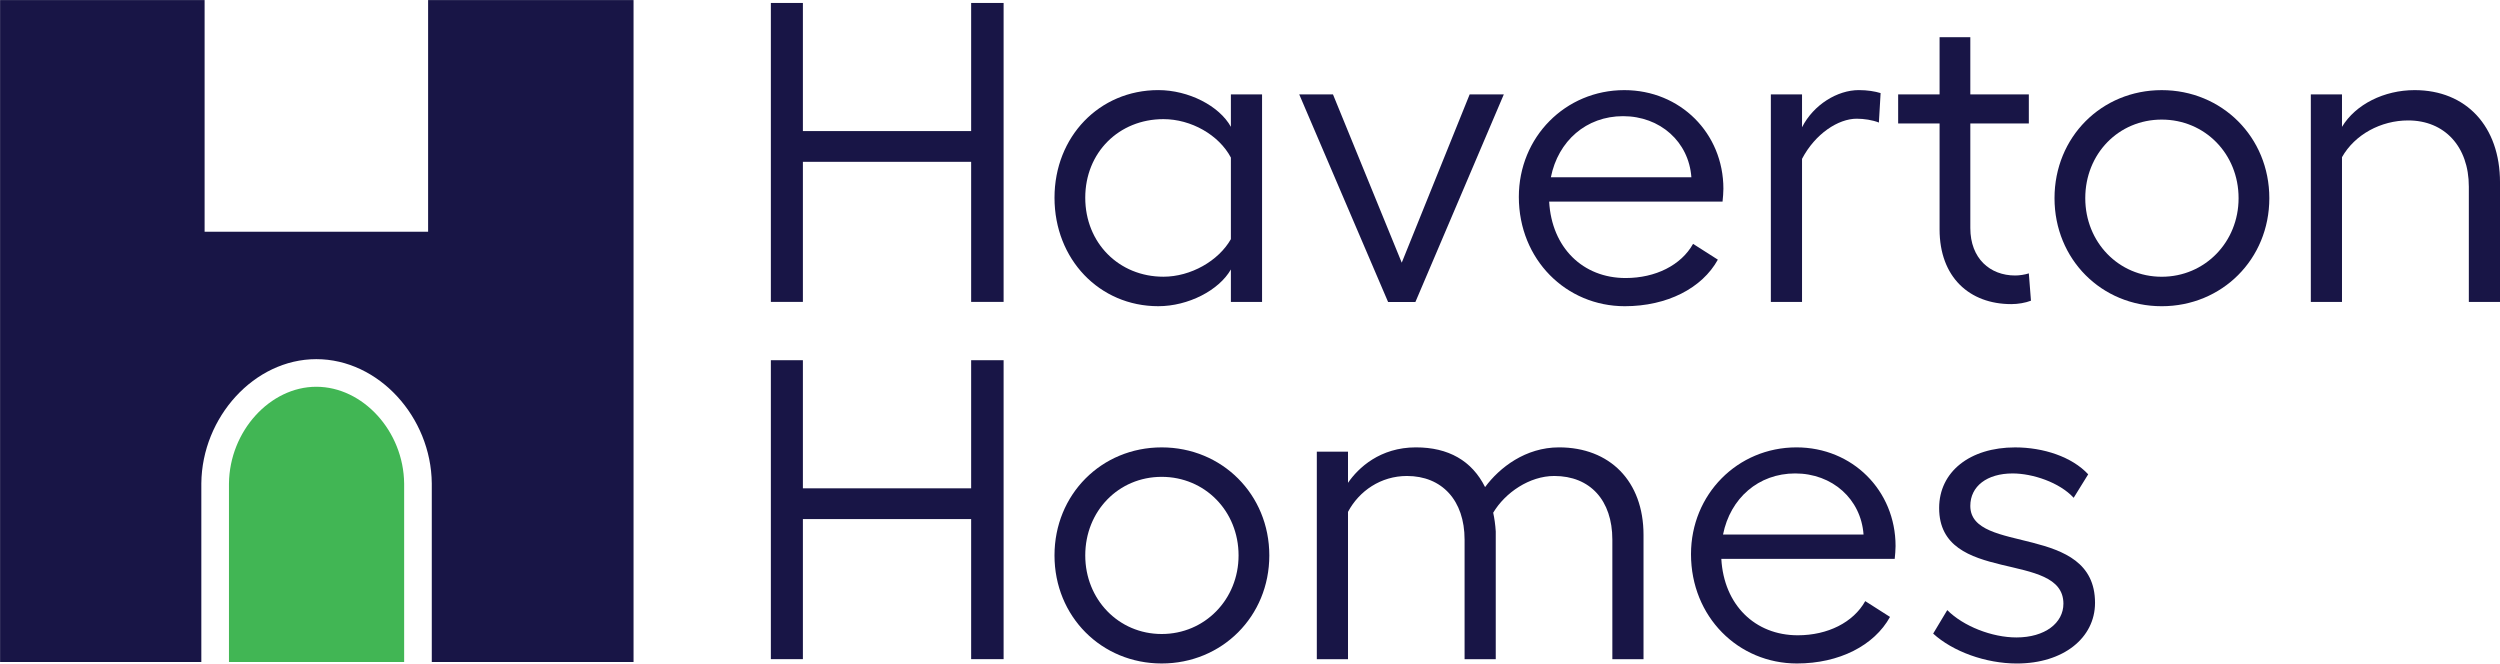 <svg xmlns:inkscape="http://www.inkscape.org/namespaces/inkscape" xmlns:sodipodi="http://sodipodi.sourceforge.net/DTD/sodipodi-0.dtd" xmlns:xlink="http://www.w3.org/1999/xlink" xmlns="http://www.w3.org/2000/svg" xmlns:svg="http://www.w3.org/2000/svg" id="svg1" width="279.878" height="74.28" viewBox="0 0 279.878 74.28" sodipodi:docname="Haverton Homes Website_CL_v3.pdf"><defs id="defs1"><clipPath clipPathUnits="userSpaceOnUse" id="clipPath167"><path d="M 0,0 H 1500 V 8000 H 0 Z" transform="translate(-180.966,-7942.077)" id="path167"></path></clipPath><clipPath clipPathUnits="userSpaceOnUse" id="clipPath170"><path d="M 0,0 H 1500 V 8000 H 0 Z" transform="translate(-219.631,-7933.074)" id="path170"></path></clipPath><clipPath clipPathUnits="userSpaceOnUse" id="clipPath172"><path d="M 0,0 H 1500 V 8000 H 0 Z" transform="translate(-232.902,-7942.185)" id="path172"></path></clipPath><clipPath clipPathUnits="userSpaceOnUse" id="clipPath174"><path d="M 0,0 H 1500 V 8000 H 0 Z" transform="translate(-245.527,-7924.754)" id="path174"></path></clipPath><clipPath clipPathUnits="userSpaceOnUse" id="clipPath176"><path d="M 0,0 H 1500 V 8000 H 0 Z" transform="translate(-265.541,-7933.361)" id="path176"></path></clipPath><clipPath clipPathUnits="userSpaceOnUse" id="clipPath178"><path d="M 0,0 H 1500 V 8000 H 0 Z" transform="translate(-284.909,-7934.689)" id="path178"></path></clipPath><clipPath clipPathUnits="userSpaceOnUse" id="clipPath181"><path d="M 0,0 H 1500 V 8000 H 0 Z" transform="translate(-181.576,-7903.365)" id="path181"></path></clipPath><clipPath clipPathUnits="userSpaceOnUse" id="clipPath183"><path d="M 0,0 H 1500 V 8000 H 0 Z" transform="translate(-212.996,-7905.087)" id="path183"></path></clipPath><clipPath clipPathUnits="userSpaceOnUse" id="clipPath185"><path d="M 0,0 H 1500 V 8000 H 0 Z" transform="translate(-234.086,-7903.078)" id="path185"></path></clipPath><clipPath clipPathUnits="userSpaceOnUse" id="clipPath187"><path d="M 0,0 H 1500 V 8000 H 0 Z" transform="translate(-237.315,-7896.801)" id="path187"></path></clipPath><clipPath clipPathUnits="userSpaceOnUse" id="clipPath189"><path d="M 0,0 H 1500 V 8000 H 0 Z" transform="translate(-101.557,-7917.527)" id="path189"></path></clipPath><clipPath clipPathUnits="userSpaceOnUse" id="clipPath191"><path d="M 0,0 H 1500 V 8000 H 0 Z" transform="translate(-101.557,-7919.845)" id="path191"></path></clipPath></defs><g xmlns="http://www.w3.org/2000/svg" xmlns:inkscape="http://www.inkscape.org/namespaces/inkscape" id="g1" inkscape:groupmode="layer" inkscape:label="1" transform="translate(-100,-66.666)"><g id="g396" style="display:inline"><path id="path165" d="m 0,0 v -25.106 h -2.726 v 11.764 h -14.131 v -11.764 h -2.69 V 0 h 2.69 V -10.76 H -2.726 V 0 Z" style="fill: #181546;fill-opacity:1;fill-rule:nonzero;stroke:none" transform="matrix(1.333,0,0,-1.333,212.355,66.997)"></path><path id="path166" d="m 0,0 v -17.431 h -2.618 v 2.726 c -1.005,-1.757 -3.587,-3.085 -6.097,-3.085 -4.95,0 -8.716,3.946 -8.716,9.11 0,5.129 3.766,9.039 8.716,9.039 2.546,0 5.128,-1.327 6.097,-3.085 V 0 Z m -2.618,-12.159 v 6.851 c -1.005,1.901 -3.336,3.228 -5.667,3.228 -3.73,0 -6.564,-2.797 -6.564,-6.6 0,-3.801 2.834,-6.634 6.564,-6.634 2.295,0 4.627,1.326 5.667,3.155" style="fill: #181546;fill-opacity:1;fill-rule:nonzero;stroke:none" transform="matrix(1.333,0,0,-1.333,241.289,77.231)" clip-path="url(#clipPath167)"></path><path id="path168" d="m 0,0 h -2.295 l -7.461,17.431 h 2.834 L -1.148,3.3 4.555,17.431 h 2.869 z" style="fill: #181546;fill-opacity:1;fill-rule:nonzero;stroke:none" transform="matrix(1.333,0,0,-1.333,258.457,100.472)"></path><path id="path169" d="m 0,0 h -14.562 c 0.215,-3.873 2.834,-6.42 6.42,-6.42 2.511,0 4.663,1.076 5.667,2.87 l 2.081,-1.327 c -1.327,-2.403 -4.269,-3.91 -7.819,-3.91 -4.914,0 -8.895,3.91 -8.895,9.182 0,5.021 3.909,8.966 8.859,8.966 4.698,0 8.321,-3.622 8.321,-8.285 C 0.072,0.753 0.036,0.359 0,0 m -2.618,2.044 c -0.215,2.977 -2.619,5.13 -5.739,5.13 -3.085,0 -5.452,-2.081 -6.061,-5.13 z" style="fill: #181546;fill-opacity:1;fill-rule:nonzero;stroke:none" transform="matrix(1.333,0,0,-1.333,292.841,89.234)" clip-path="url(#clipPath170)"></path><path id="path171" d="m 0,0 -0.144,-2.475 c -0.537,0.215 -1.255,0.323 -1.864,0.323 -1.543,0 -3.48,-1.255 -4.591,-3.371 v -12.016 h -2.619 v 17.431 h 2.619 V -2.87 c 0.968,1.902 2.976,3.121 4.77,3.121 C -1.112,0.251 -0.466,0.144 0,0" style="fill: #181546;fill-opacity:1;fill-rule:nonzero;stroke:none" transform="matrix(1.333,0,0,-1.333,310.536,77.087)" clip-path="url(#clipPath172)"></path><path id="path173" d="m 0,0 c -0.466,-0.179 -1.076,-0.287 -1.65,-0.287 -3.514,0 -6.025,2.26 -6.025,6.277 v 8.894 h -3.479 v 2.439 h 3.479 v 4.806 h 2.582 v -4.806 h 4.914 V 14.884 H -5.093 V 6.097 c 0,-2.546 1.65,-3.981 3.766,-3.981 0.359,0 0.825,0.072 1.148,0.179 z" style="fill: #181546;fill-opacity:1;fill-rule:nonzero;stroke:none" transform="matrix(1.333,0,0,-1.333,327.369,100.329)" clip-path="url(#clipPath174)"></path><path id="path175" d="m 0,0 c 0,-5.129 -3.981,-9.074 -9.038,-9.074 -5.057,0 -9.003,3.945 -9.003,9.074 0,5.129 3.946,9.074 9.003,9.074 C -3.981,9.074 0,5.129 0,0 m -15.458,0 c 0,-3.694 2.798,-6.599 6.42,-6.599 3.622,0 6.456,2.905 6.456,6.599 0,3.73 -2.834,6.6 -6.456,6.6 -3.622,0 -6.42,-2.87 -6.42,-6.6" style="fill: #181546;fill-opacity:1;fill-rule:nonzero;stroke:none" transform="matrix(1.333,0,0,-1.333,354.054,88.852)" clip-path="url(#clipPath176)"></path><path id="path177" d="m 0,0 v -10.042 h -2.618 v 9.683 c 0,3.372 -2.044,5.56 -5.093,5.56 -2.296,0 -4.483,-1.184 -5.56,-3.085 v -12.158 h -2.618 v 17.43 h 2.618 V 4.663 c 1.148,1.9 3.551,3.084 6.098,3.084 C -2.833,7.747 0,4.698 0,0" style="fill: #181546;fill-opacity:1;fill-rule:nonzero;stroke:none" transform="matrix(1.333,0,0,-1.333,379.879,87.082)" clip-path="url(#clipPath178)"></path><path id="path179" d="m 0,0 v -25.106 h -2.726 v 11.764 h -14.131 v -11.764 h -2.69 V 0 h 2.69 V -10.76 H -2.726 V 0 Z" style="fill: #181546;fill-opacity:1;fill-rule:nonzero;stroke:none" transform="matrix(1.333,0,0,-1.333,212.355,106.992)"></path><path id="path180" d="m 0,0 c 0,-5.129 -3.981,-9.074 -9.038,-9.074 -5.057,0 -9.003,3.945 -9.003,9.074 0,5.129 3.946,9.074 9.003,9.074 C -3.981,9.074 0,5.129 0,0 m -15.458,0 c 0,-3.694 2.797,-6.599 6.42,-6.599 3.622,0 6.456,2.905 6.456,6.599 0,3.73 -2.834,6.6 -6.456,6.6 -3.623,0 -6.42,-2.87 -6.42,-6.6" style="fill: #181546;fill-opacity:1;fill-rule:nonzero;stroke:none" transform="matrix(1.333,0,0,-1.333,242.101,128.847)" clip-path="url(#clipPath181)"></path><path id="path182" d="m 0,0 v -10.437 h -2.618 v 10.042 c 0,3.3 -1.865,5.345 -4.878,5.345 -2.08,0 -4.124,-1.399 -5.129,-3.085 0.108,-0.502 0.179,-1.004 0.215,-1.578 v -10.724 h -2.618 v 10.042 c 0,3.3 -1.901,5.345 -4.842,5.345 -2.188,0 -4.017,-1.256 -4.949,-3.013 v -12.374 h -2.619 V 6.994 h 2.619 V 4.375 c 0.86,1.256 2.69,2.978 5.702,2.978 2.726,0 4.699,-1.112 5.811,-3.336 1.219,1.65 3.407,3.336 6.205,3.336 C -2.833,7.353 0,4.519 0,0" style="fill: #181546;fill-opacity:1;fill-rule:nonzero;stroke:none" transform="matrix(1.333,0,0,-1.333,283.994,126.551)" clip-path="url(#clipPath183)"></path><path id="path184" d="m 0,0 h -14.562 c 0.215,-3.874 2.834,-6.42 6.42,-6.42 2.511,0 4.663,1.076 5.667,2.869 l 2.081,-1.327 c -1.327,-2.403 -4.269,-3.91 -7.819,-3.91 -4.914,0 -8.895,3.91 -8.895,9.182 0,5.022 3.909,8.967 8.859,8.967 4.698,0 8.321,-3.623 8.321,-8.285 C 0.072,0.753 0.036,0.358 0,0 m -2.618,2.044 c -0.215,2.977 -2.619,5.129 -5.739,5.129 -3.085,0 -5.452,-2.08 -6.061,-5.129 z" style="fill: #181546;fill-opacity:1;fill-rule:nonzero;stroke:none" transform="matrix(1.333,0,0,-1.333,312.115,129.229)" clip-path="url(#clipPath185)"></path><path id="path186" d="m 0,0 1.184,1.973 c 1.362,-1.363 3.766,-2.296 5.81,-2.296 2.403,0 3.945,1.219 3.945,2.834 0,4.519 -10.437,1.542 -10.437,8.033 0,3.049 2.583,5.094 6.384,5.094 2.368,0 4.77,-0.789 6.134,-2.26 L 11.8,11.405 C 10.616,12.697 8.357,13.45 6.671,13.45 4.519,13.45 3.12,12.374 3.12,10.724 3.12,6.6 13.594,9.325 13.594,2.583 13.594,-0.359 10.939,-2.511 7.03,-2.511 4.412,-2.511 1.65,-1.506 0,0" style="fill: #181546;fill-opacity:1;fill-rule:nonzero;stroke:none" transform="matrix(1.333,0,0,-1.333,316.42,137.598)" clip-path="url(#clipPath187)"></path><path id="path188" d="M 0,0 C -3.878,0 -7.292,-3.721 -7.335,-8.136 V -23.117 H 0 7.378 V -8.136 C 7.335,-3.721 3.903,0 0,0" style="fill: #41b654;fill-opacity:1;fill-rule:nonzero;stroke:none" transform="matrix(1.333,0,0,-1.333,135.41,109.965)" clip-path="url(#clipPath189)"></path><path id="path190" d="m 0,0 c 5.24,0 9.645,-4.871 9.699,-10.432 v -0.011 -0.012 -14.981 H 26.644 V 30.155 H 9.39 V 10.702 H -9.38 v 19.453 h -17.177 v -55.591 h 16.902 v 14.981 0.012 0.011 C -9.601,-4.87 -5.208,0 0,0" style="fill: #181546;fill-opacity:1;fill-rule:nonzero;stroke:none" transform="matrix(1.333,0,0,-1.333,135.41,106.873)" clip-path="url(#clipPath191)"></path></g></g></svg>